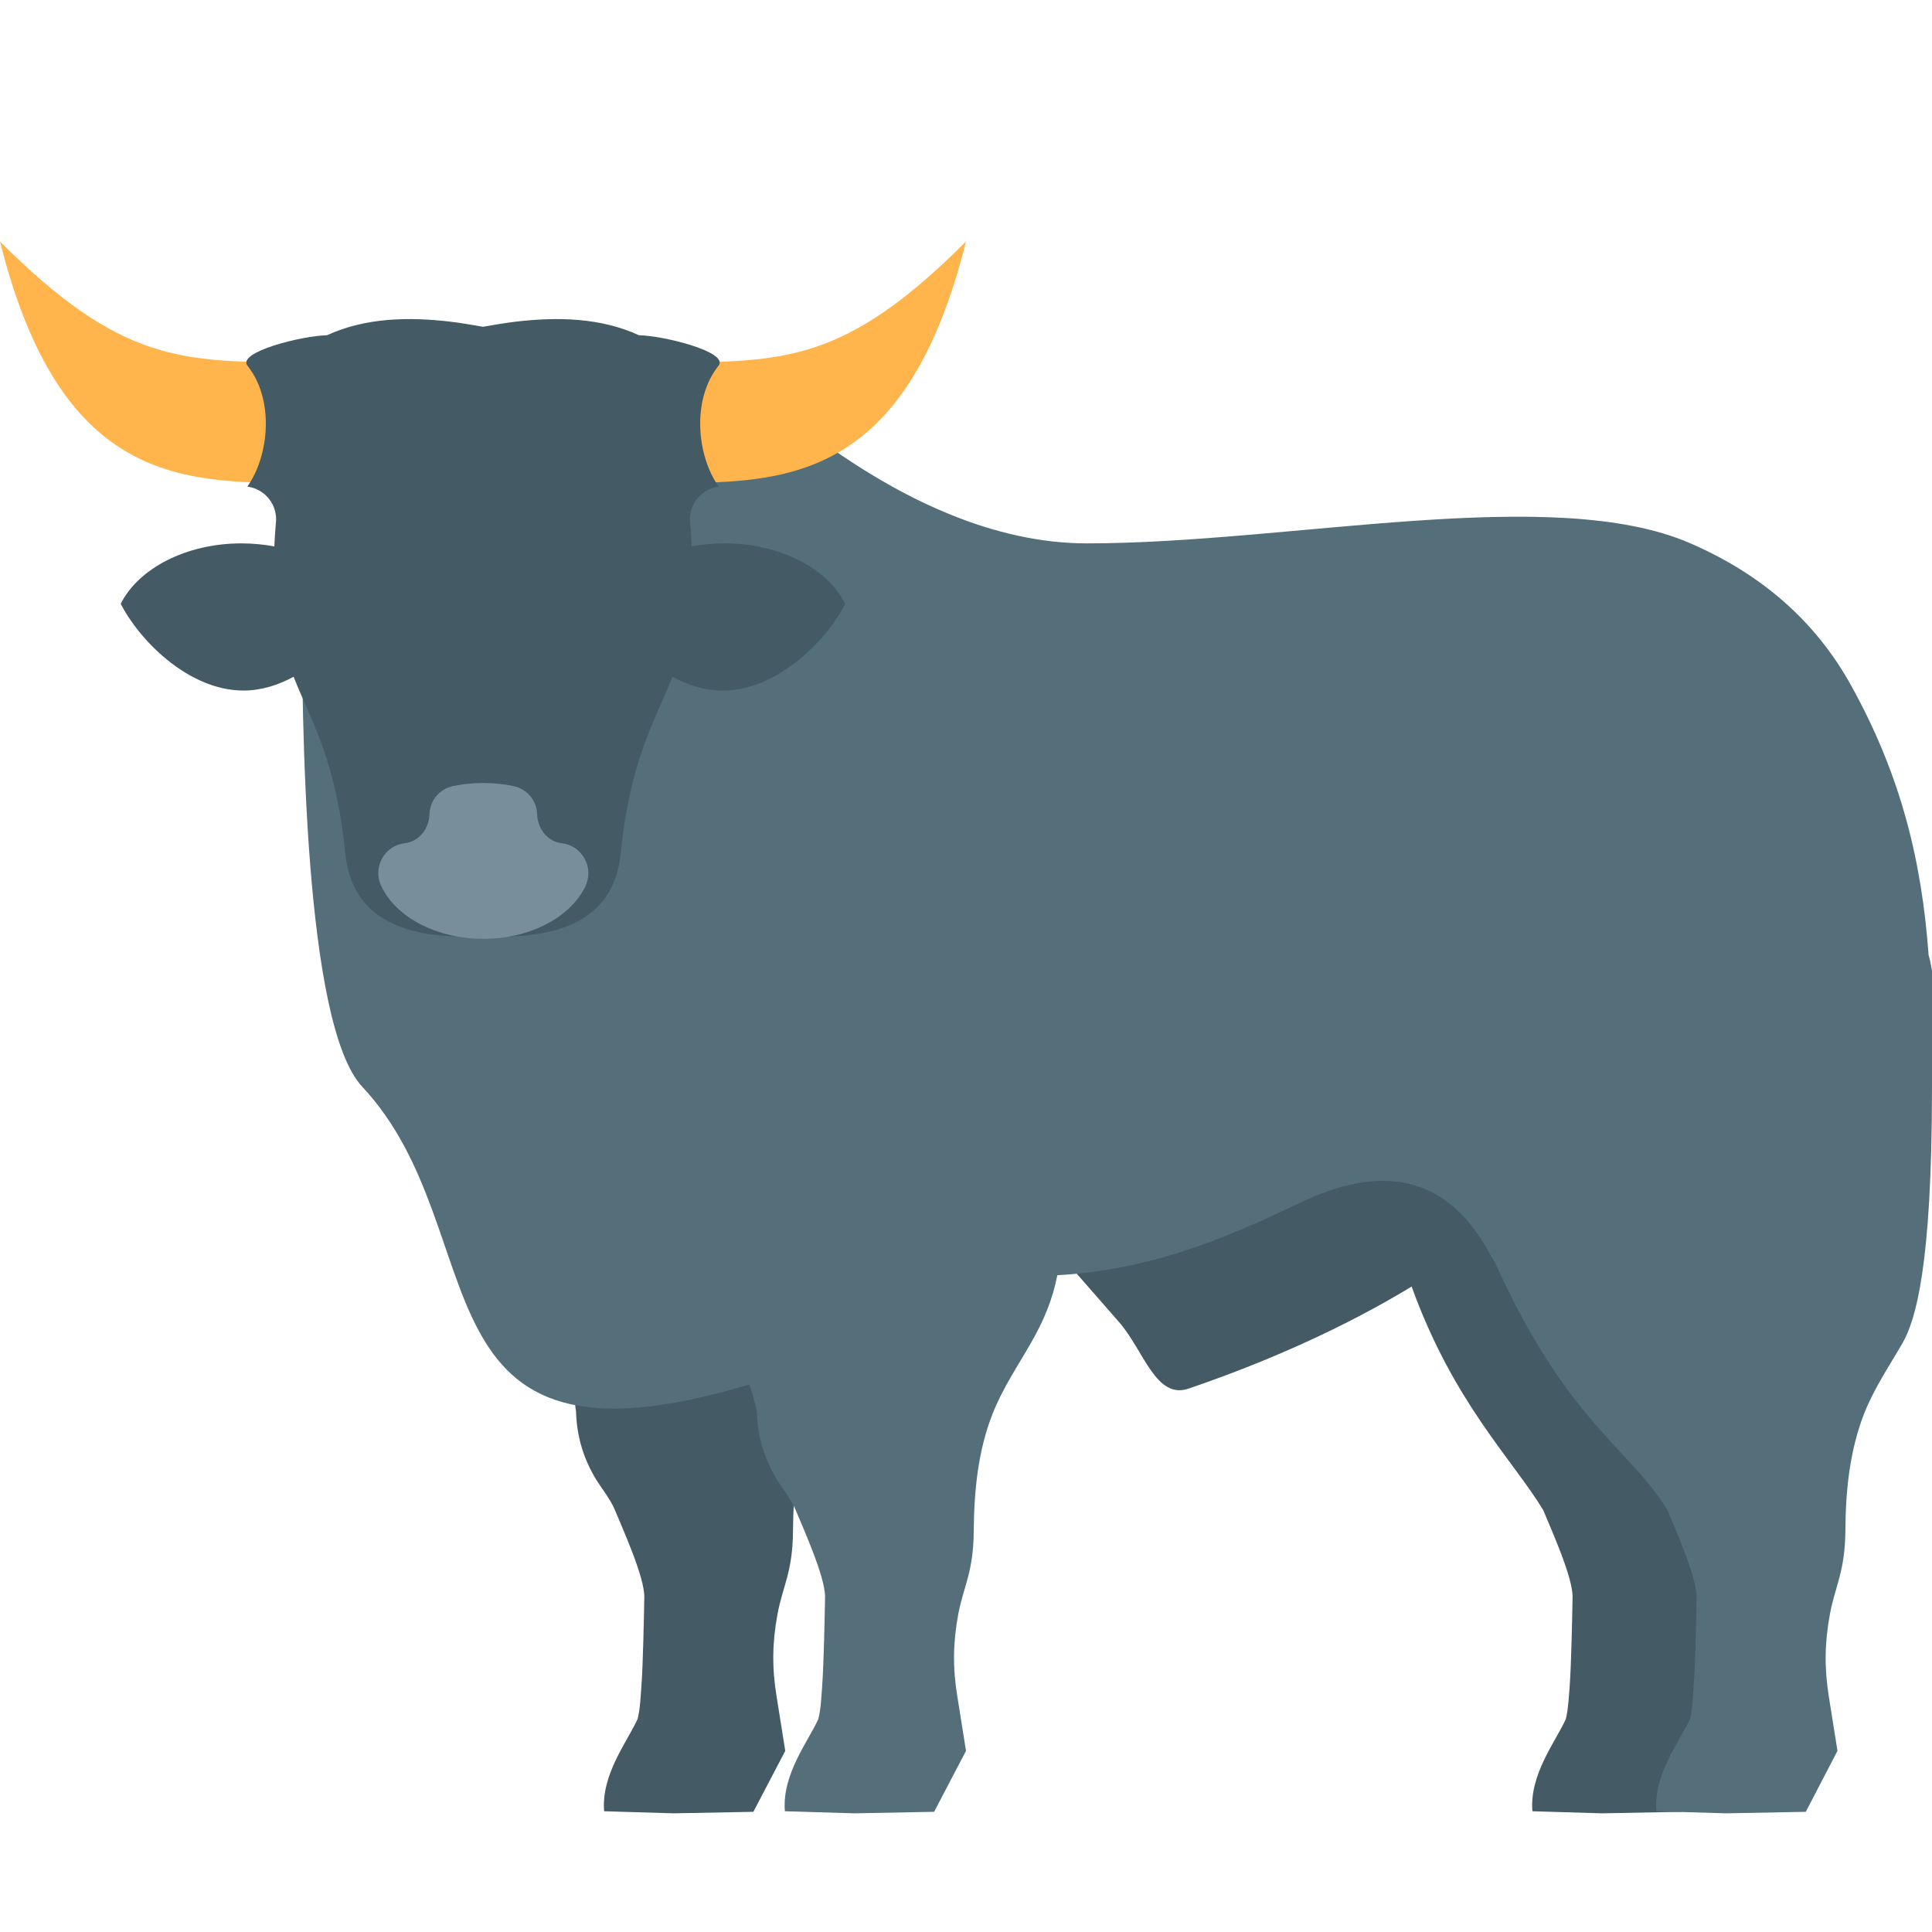 <svg version="1.1" xmlns="http://www.w3.org/2000/svg" xmlns:xlink="http://www.w3.org/1999/xlink" viewBox="0 0 512 512"><g><path d="M232.3,337.95c-1.25,6.4 -3.55,12 -7.05,18.05c-3.6,6.3 -7.4,11.85 -10.1,18.65c-3.9,9.9 -4.9,20.55 -5,31c-0.05,10.95 -2.75,14.75 -4.1,22.1c-1.4,7.55 -1.5,14.2 -0.25,21.8l2.3,14.45l-8.45,16.15l-21.15,0.4l-18.4,-0.55c-0.8,-9.75 6.15,-18.45 8.85,-24.4c0.7,-2.45 0.85,-6.45 1.05,-9c0.4,-5.6 0.65,-17.8 0.75,-23.4c0.05,-5.35 -5.85,-18.3 -7.8,-23.05c-1.15,-2.85 -3.85,-6.1 -5.5,-8.95c-3.1,-5.45 -4.6,-10.95 -4.8,-17.2c-0.55,-2.55 -1.2,-19.9 -1.95,-22.1c41.3,-63.9 89.3,-111.9 81.6,-13.95z M374.1,340.95c-18.1,11 -38.85,20.15 -59.15,27.05c-8.65,2.95 -11.85,-10.15 -18.4,-17.65l-40.55,-46.35l95.35,-5.45c-40.1,-76.7 142.9,-168.55 127.8,-10.55c0,48 -4.4,61.95 -7.9,68c-3.6,6.3 -7.4,11.85 -10.1,18.65c-3.9,9.9 -4.95,20.55 -5,31c-0.05,10.95 -2.75,14.75 -4.1,22.1c-1.4,7.55 -1.5,14.2 -0.25,21.8l2.3,14.45l-8.45,16.15l-21.15,0.4l-18.4,-0.55c-0.8,-9.75 6.15,-18.45 8.85,-24.4c0.65,-2.45 0.85,-6.45 1.05,-9c0.4,-5.6 0.65,-17.8 0.75,-23.4c0.05,-5.35 -5.85,-18.3 -7.8,-23.05c-8.15,-13.4 -23.85,-28.65 -34.85,-59.2z" fill="#445a64" /><path d="M192,96c2.45,0.35 46.15,48 96,48c53.95,0 123.55,-15.9 160,0c18.65,8.1 33.1,20.45 42.7,37.9c13.2,23.9 18.6,46.5 20.4,71.2c1.85,6.35 2.25,17.55 0.9,34.9c0,48 -4.4,61.95 -7.85,68c-3.65,6.3 -7.45,11.85 -10.15,18.65c-3.85,9.9 -4.9,20.55 -4.95,31c-0.1,10.95 -2.75,14.75 -4.1,22.1c-1.4,7.55 -1.5,14.2 -0.3,21.8l2.3,14.45l-8.4,16.15l-21.15,0.4l-18.45,-0.55c-0.8,-9.75 6.15,-18.45 8.9,-24.4c0.65,-2.45 0.85,-6.45 1,-9c0.45,-5.6 0.7,-17.8 0.75,-23.4c0.05,-5.35 -5.8,-18.3 -7.75,-23.05c-9.85,-16.15 -26.3,-23.2 -45.1,-64.35c-3.7,-7.15 -7.95,-14.05 -15.05,-18.55c-11.8,-7.55 -25.75,-4 -37.5,1.65c-21,10.1 -40.3,17.7 -64,19.05c-1.25,6.4 -3.55,12 -7.05,18.05c-3.6,6.3 -7.4,11.85 -10.1,18.65c-3.9,9.9 -4.9,20.55 -5,31c-0.05,10.95 -2.7,14.75 -4.1,22.1c-1.4,7.55 -1.5,14.2 -0.25,21.8l2.3,14.45l-8.45,16.15l-21.15,0.4l-18.4,-0.55c-0.8,-9.75 6.15,-18.45 8.85,-24.4c0.7,-2.45 0.85,-6.45 1.05,-9c0.4,-5.6 0.65,-17.8 0.75,-23.4c0.05,-5.35 -5.85,-18.3 -7.8,-23.05c-1.15,-2.85 -3.85,-6.1 -5.5,-8.95c-3.1,-5.45 -4.6,-10.95 -4.8,-17.2c-0.55,-2.55 -1.2,-4.9 -1.95,-7.1c-91.25,27.5 -66.35,-40.15 -102.6,-78.9c-15.45,-16.5 -16,-97.8 -16,-128l24.3,-70.25c11.4,-1.3 22.8,-5.6 33.4,-0.9c36.85,8.1 11.7,6.65 54.3,7.15z" fill="#546e7a" /><path d="M0,64c32,32 48,32 80,32l0,32c-32,0 -64,0 -80,-64z M256,64c-32,32 -48,32 -80,32l0,32c32,0 64,0 80,-64z" fill="#ffb54c" /><path d="M192,144c-3,0 -5.9,0.3 -8.7,0.8c-0.1,-1.95 -0.2,-3.95 -0.4,-6.1c-0.6,-4.75 2.75,-9.1 7.55,-9.75c-5.85,-8.3 -7.15,-23.1 -0.05,-32c2.95,-3.65 -14.55,-8 -21.05,-8.1c-10.2,-4.7 -21.7,-4.9 -32.7,-3.6c-2.9,0.35 -5.8,0.85 -8.65,1.35c-2.85,-0.5 -5.75,-1 -8.65,-1.35c-11,-1.3 -22.5,-1.1 -32.7,3.6c-6.5,0.1 -24,4.45 -21.05,8.1c7.1,8.9 5.8,23.7 -0.05,32c4.8,0.65 8.15,5 7.55,9.75c-0.2,2.15 -0.3,4.15 -0.4,6.1c-2.8,-0.5 -5.7,-0.8 -8.7,-0.8c-14.75,0 -27.35,6.7 -32,16c4.65,9.3 17.75,23 32.5,23c4.75,0 9.25,-1.45 13.3,-3.65c4.7,11.85 11.25,22.1 13.7,46.8c1.9,18.9 18.25,21.65 29.8,22.05l3.05,0.25l0.1,0l0.25,0l0.2,-0.05l0.25,0l0.05,0l0.05,0l0.35,0l0,0c0.7,-0.05 1.5,-0.05 2.4,-0.1c0.9,0.05 1.7,0.05 2.4,0.1l0,0l0.35,0l0.05,0l0.05,0l0.25,0l0.2,0.05l0.25,0l0.1,0l3.05,-0.25c11.55,-0.4 27.9,-3.15 29.8,-22.05c2.45,-24.7 9,-34.95 13.7,-46.8c4.05,2.2 8.55,3.65 13.3,3.65c14.75,0 27.85,-13.7 32.5,-23c-4.65,-9.3 -17.25,-16 -32,-16z" fill="#445a64" /><path d="M128.1,207.5c2.75,0 5.4,0.3 7.9,0.8c3.65,0.75 6.25,3.8 6.35,7.55c0.15,4 2.95,7.2 6.45,7.6c2.65,0.3 4.8,1.75 6.1,4.05c1.3,2.35 1.35,4.9 0.25,7.35c-3.85,8.1 -14.5,13.95 -27.05,13.95c-12.55,0 -23.25,-5.85 -27.05,-13.95c-1.15,-2.45 -1.05,-5 0.2,-7.35c1.3,-2.3 3.45,-3.75 6.1,-4.05c3.5,-0.4 6.3,-3.6 6.45,-7.6c0.1,-3.75 2.7,-6.8 6.35,-7.55c2.5,-0.5 5.15,-0.8 7.95,-0.8z" fill="#788f9b" /></g></svg>